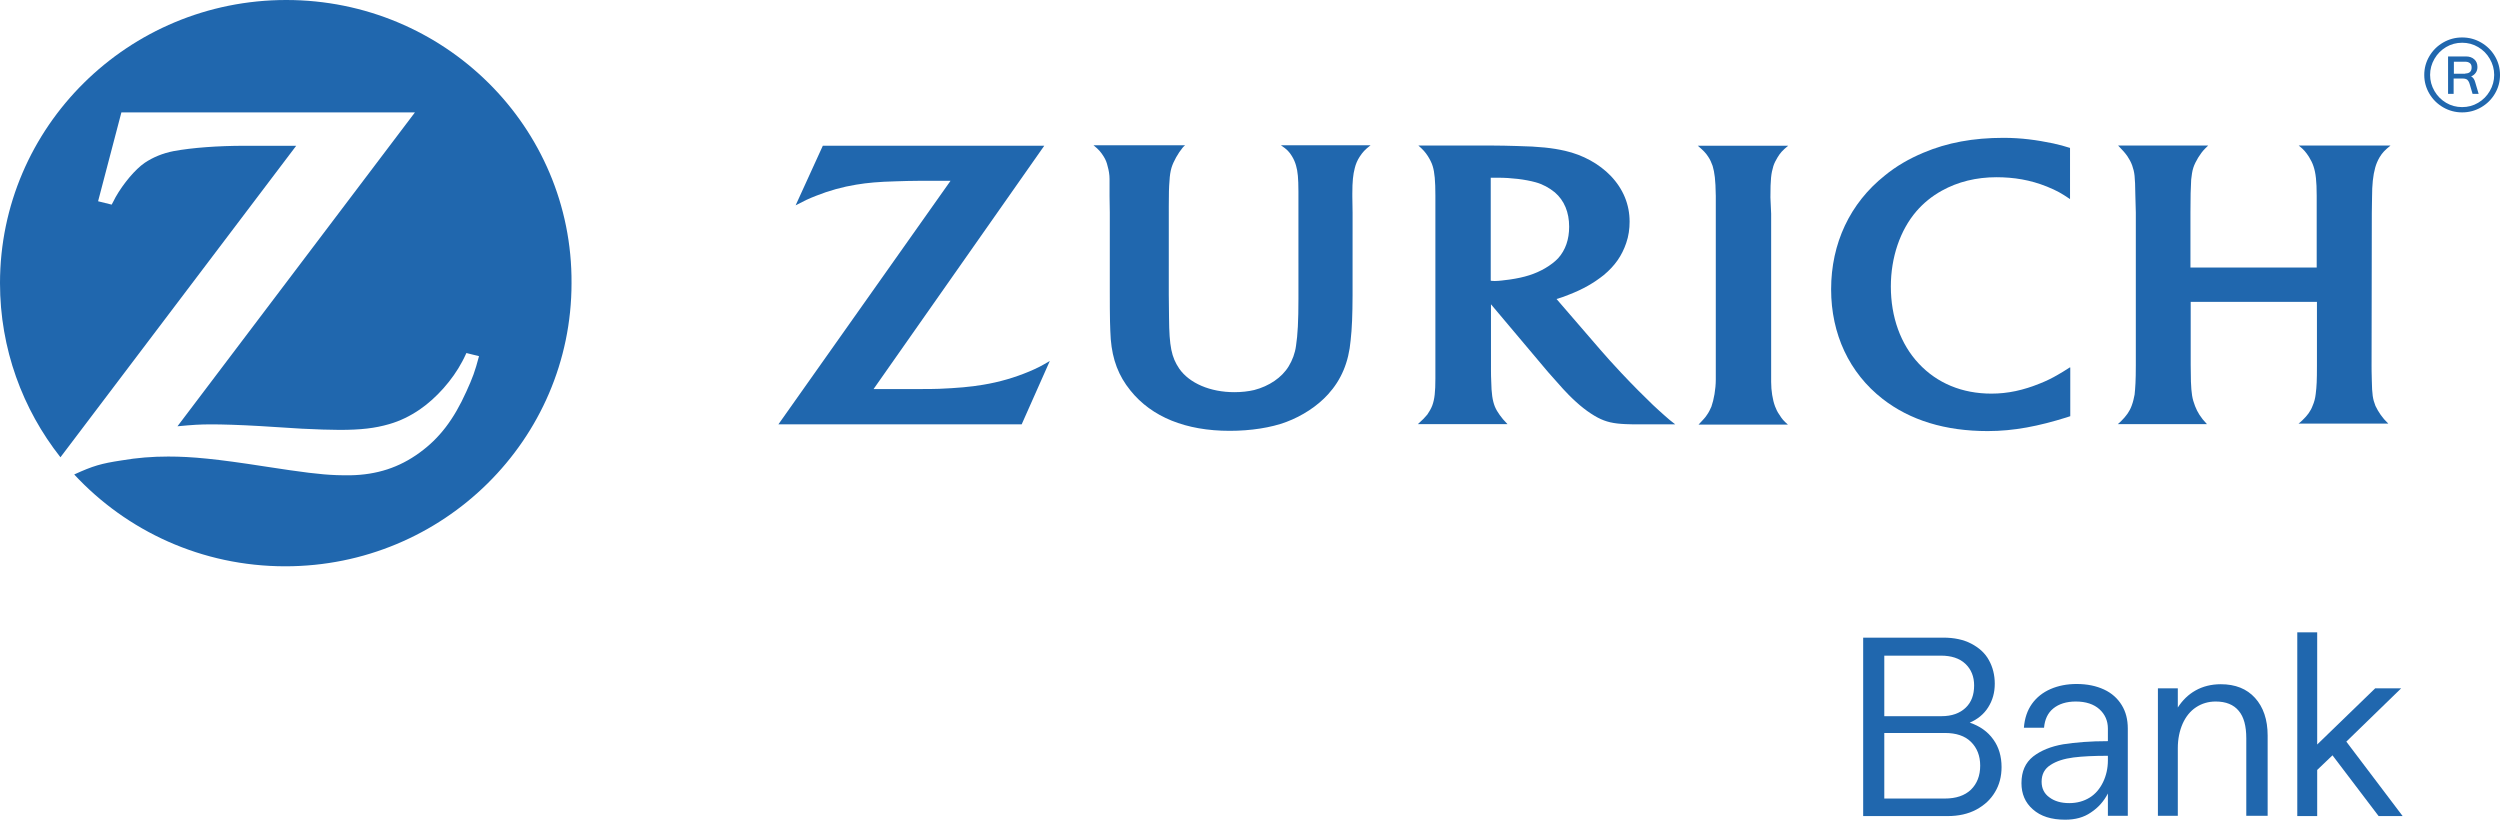 <svg xmlns="http://www.w3.org/2000/svg" xmlns:xlink="http://www.w3.org/1999/xlink" version="1.1" width="183px" height="60px" viewBox="0 0 183.0 60.0"><defs><clipPath id="i0">
<path d="M183,0 L183,60 L0,60 L0,0 L183,0 Z"></path>
</clipPath><clipPath id="i1">
<path d="M2.772,0 C3.27,0 3.732,0.123 4.159,0.369 C4.585,0.615 4.923,0.949 5.172,1.371 C5.421,1.793 5.545,2.25 5.545,2.742 C5.545,3.235 5.421,3.692 5.172,4.114 C4.923,4.536 4.585,4.87 4.159,5.116 C3.732,5.362 3.27,5.485 2.772,5.485 C2.275,5.485 1.813,5.362 1.386,5.116 C0.96,4.87 0.622,4.536 0.373,4.114 C0.124,3.692 0,3.235 0,2.742 C0,2.25 0.124,1.793 0.373,1.371 C0.622,0.949 0.96,0.615 1.386,0.369 C1.813,0.123 2.275,0 2.772,0 Z M2.772,0.387 C2.346,0.387 1.955,0.492 1.599,0.703 C1.244,0.914 0.96,1.195 0.746,1.565 C0.533,1.934 0.427,2.321 0.427,2.742 C0.427,3.164 0.533,3.551 0.746,3.92 C0.96,4.289 1.244,4.571 1.599,4.782 C1.955,4.993 2.346,5.098 2.772,5.098 C3.199,5.098 3.59,4.993 3.945,4.782 C4.301,4.571 4.585,4.289 4.798,3.92 C5.012,3.551 5.118,3.164 5.118,2.742 C5.118,2.321 5.012,1.934 4.798,1.565 C4.585,1.195 4.301,0.914 3.945,0.703 C3.59,0.492 3.199,0.387 2.772,0.387 Z M3.039,1.389 C3.306,1.389 3.501,1.459 3.661,1.6 C3.821,1.74 3.892,1.934 3.892,2.162 C3.892,2.321 3.857,2.461 3.768,2.584 C3.679,2.707 3.572,2.795 3.43,2.848 C3.501,2.883 3.554,2.936 3.608,3.006 C3.661,3.076 3.697,3.164 3.732,3.287 L3.981,4.131 L3.537,4.131 L3.323,3.41 C3.288,3.27 3.217,3.164 3.146,3.094 C3.075,3.041 2.968,3.006 2.808,3.006 L2.15,3.006 L2.15,4.131 L1.742,4.131 L1.742,1.389 L3.039,1.389 Z M3.003,1.776 L2.168,1.776 L2.168,2.655 L3.003,2.655 L3.003,2.637 C3.146,2.637 3.27,2.602 3.341,2.531 C3.43,2.461 3.466,2.338 3.466,2.197 C3.466,2.057 3.43,1.951 3.341,1.881 C3.252,1.811 3.146,1.776 3.003,1.776 Z"></path>
</clipPath><clipPath id="i2">
<path d="M6.611,0 C6.185,0.352 6.043,0.51 5.829,0.861 C5.705,1.072 5.598,1.266 5.527,1.494 C5.367,2.039 5.314,2.426 5.314,3.78 L5.367,4.975 L5.367,17.281 C5.367,17.931 5.474,18.599 5.652,19.074 C5.723,19.268 5.829,19.496 5.971,19.689 C6.167,20.006 6.274,20.129 6.593,20.41 L0.053,20.41 C0.409,20.023 0.533,19.918 0.675,19.689 C0.8,19.514 0.906,19.303 0.995,19.092 C1.173,18.582 1.315,17.826 1.315,17.105 L1.315,3.674 C1.297,2.461 1.226,1.969 1.084,1.477 C0.995,1.231 0.906,1.02 0.764,0.809 C0.569,0.51 0.427,0.369 0,0 Z"></path>
</clipPath><clipPath id="i3">
<path d="M6.611,0 C6.522,0.088 6.434,0.176 6.38,0.229 C6.043,0.563 5.669,1.178 5.527,1.617 C5.438,1.881 5.403,2.18 5.367,2.496 C5.332,3.059 5.314,3.797 5.314,4.922 L5.314,8.931 L14.555,8.931 L14.555,3.674 C14.555,2.602 14.484,2.004 14.324,1.529 C14.253,1.301 14.129,1.055 13.987,0.826 C13.756,0.475 13.631,0.316 13.24,0 L19.958,0 C19.532,0.352 19.372,0.51 19.158,0.861 C19.016,1.108 18.91,1.354 18.838,1.617 C18.679,2.18 18.607,2.883 18.607,3.78 L18.59,4.94 L18.572,16.156 C18.572,16.261 18.572,16.613 18.59,17.211 C18.607,18.213 18.661,18.564 18.856,19.057 C18.963,19.285 19.087,19.496 19.247,19.725 C19.425,19.971 19.532,20.094 19.798,20.357 L13.222,20.357 C13.365,20.252 13.454,20.164 13.507,20.111 C13.862,19.777 14.111,19.443 14.253,19.057 C14.378,18.775 14.449,18.494 14.484,18.178 C14.555,17.615 14.573,17.193 14.573,16.103 L14.573,11.444 L5.332,11.444 L5.332,16.068 C5.332,16.455 5.349,16.859 5.349,17.281 C5.385,18.142 5.438,18.529 5.652,19.074 C5.74,19.303 5.847,19.514 5.971,19.707 C6.149,19.971 6.238,20.094 6.522,20.393 L0,20.393 C0.107,20.305 0.178,20.234 0.231,20.182 C0.604,19.812 0.853,19.478 1.013,19.039 C1.12,18.758 1.173,18.494 1.226,18.23 C1.28,17.703 1.315,17.228 1.315,16.086 L1.315,4.905 L1.28,3.621 C1.262,2.25 1.226,1.969 1.049,1.459 C0.96,1.213 0.835,0.984 0.693,0.774 C0.515,0.527 0.409,0.404 0.018,0 Z"></path>
</clipPath><clipPath id="i4">
<path d="M19.461,0 L6.967,17.808 L10.405,17.808 C10.943,17.808 11.4,17.806 11.765,17.791 C13.045,17.738 14.093,17.65 15,17.492 C16.173,17.299 17.31,16.965 18.359,16.525 C18.892,16.297 19.158,16.173 19.869,15.752 L17.808,20.393 L0,20.393 L12.6,2.567 L10.201,2.567 C9.704,2.567 9.17,2.584 8.602,2.602 C7.322,2.637 6.54,2.707 5.687,2.848 C4.71,3.006 3.697,3.287 2.772,3.657 C2.186,3.885 1.937,4.008 1.262,4.36 L3.252,0 L19.461,0 Z"></path>
</clipPath><clipPath id="i5">
<path d="M6.7,0 C6.611,0.07 6.576,0.123 6.522,0.176 C6.202,0.563 5.847,1.178 5.705,1.653 C5.634,1.899 5.58,2.215 5.563,2.584 C5.518,3.09 5.511,3.571 5.51,4.431 L5.509,10.935 L5.527,12.622 C5.545,14.732 5.705,15.505 6.274,16.349 C7.02,17.422 8.548,18.072 10.308,18.072 C10.823,18.072 11.321,18.019 11.765,17.914 C12.849,17.633 13.791,17 14.289,16.173 C14.555,15.734 14.751,15.224 14.822,14.679 C14.946,13.87 15,12.886 15,11.216 L14.999,3.383 C14.994,2.391 14.954,1.934 14.822,1.477 C14.751,1.231 14.662,1.02 14.52,0.791 C14.324,0.475 14.182,0.316 13.72,0 L20.278,0 C19.852,0.334 19.709,0.492 19.478,0.844 C19.318,1.09 19.194,1.371 19.123,1.67 C18.998,2.145 18.945,2.655 18.945,3.534 L18.945,3.762 L18.963,4.922 L18.962,10.996 C18.957,12.405 18.919,13.415 18.821,14.275 C18.679,15.892 18.128,17.176 17.168,18.23 C16.386,19.092 15.284,19.812 14.111,20.252 C12.991,20.674 11.499,20.902 9.97,20.902 C6.771,20.902 4.265,19.9 2.701,17.949 C1.831,16.877 1.386,15.699 1.262,14.205 C1.209,13.326 1.191,12.781 1.191,10.618 L1.191,4.922 L1.173,3.745 L1.173,2.479 C1.173,2.145 1.12,1.846 1.031,1.529 C0.977,1.283 0.889,1.055 0.746,0.826 C0.533,0.492 0.409,0.334 0,0 Z"></path>
</clipPath><clipPath id="i6">
<path d="M5.349,0 C5.989,0 6.629,0.018 7.251,0.035 C8.886,0.07 9.846,0.176 10.77,0.387 C12.085,0.686 13.258,1.336 14.111,2.215 C15.035,3.182 15.497,4.325 15.497,5.573 C15.497,6.1 15.426,6.628 15.249,7.137 C14.929,8.069 14.431,8.79 13.613,9.476 C12.885,10.056 12.103,10.513 11.054,10.917 C10.717,11.058 10.557,11.11 10.148,11.234 L13.365,14.96 C13.738,15.4 14.271,15.98 14.875,16.631 C15.835,17.65 16.493,18.301 17.203,18.986 C17.506,19.285 17.808,19.531 18.092,19.795 C18.341,20.023 18.501,20.146 18.838,20.41 L16.279,20.41 C15.906,20.41 15.533,20.41 15.213,20.393 C14.324,20.357 13.773,20.234 13.169,19.918 C12.476,19.549 11.783,19.004 11.037,18.248 C10.823,18.037 10.486,17.668 10.041,17.158 C9.65,16.718 9.348,16.384 9.17,16.156 L5.349,11.62 L5.35,16.479 C5.351,16.744 5.354,16.991 5.367,17.228 C5.385,18.16 5.456,18.652 5.634,19.109 C5.723,19.32 5.847,19.531 5.989,19.725 C6.167,19.971 6.256,20.076 6.558,20.393 L0,20.393 C0.373,20.059 0.498,19.918 0.693,19.689 C0.835,19.478 0.96,19.268 1.049,19.039 C1.226,18.564 1.28,18.019 1.28,17.052 L1.28,3.674 C1.28,2.602 1.226,1.969 1.084,1.512 C1.013,1.266 0.871,1.002 0.729,0.774 C0.533,0.475 0.391,0.316 0.036,0 Z M5.847,2.356 L5.332,2.356 L5.332,9.897 C5.474,9.915 5.545,9.915 5.652,9.915 C5.936,9.915 6.291,9.862 6.718,9.81 C7.82,9.651 8.584,9.405 9.313,8.983 C9.704,8.755 10.041,8.491 10.272,8.245 C10.805,7.647 11.072,6.874 11.072,5.942 C11.072,4.887 10.717,4.026 10.024,3.428 C9.615,3.094 9.135,2.83 8.62,2.69 C7.855,2.479 6.842,2.356 5.847,2.356 Z"></path>
</clipPath><clipPath id="i7">
<path d="M12.618,0 C13.916,0 15.053,0.158 16.244,0.404 C16.777,0.527 16.99,0.58 17.488,0.738 L17.488,4.483 C16.83,4.043 16.564,3.885 15.799,3.569 C14.573,3.076 13.365,2.883 12.103,2.883 C10.628,2.883 9.277,3.217 8.104,3.868 C7.375,4.272 6.753,4.782 6.238,5.379 C5.047,6.768 4.372,8.755 4.372,10.882 C4.372,13.115 5.083,15.101 6.416,16.525 C7.766,17.967 9.597,18.723 11.73,18.723 C12.938,18.723 14.076,18.476 15.32,17.967 C15.764,17.791 16.19,17.58 16.581,17.351 C16.866,17.193 17.026,17.088 17.47,16.806 L17.506,16.806 L17.506,20.375 C17.399,20.41 17.292,20.445 17.239,20.463 C15.213,21.096 13.4,21.465 11.463,21.465 C8.353,21.465 5.776,20.674 3.768,19.109 C1.333,17.211 0,14.363 0,11.093 C0,7.718 1.386,4.782 3.928,2.76 C4.763,2.074 5.705,1.529 6.753,1.09 C8.495,0.352 10.397,0 12.618,0 Z"></path>
</clipPath><clipPath id="i8">
<path d="M20.953,0 C32.523,0 41.907,9.282 41.836,20.727 C41.836,32.171 32.452,41.453 20.882,41.453 C14.769,41.453 9.277,38.869 5.438,34.738 L5.456,34.72 C6.807,34.105 7.393,33.929 8.904,33.701 C10.041,33.507 11.143,33.419 12.316,33.419 C14.058,33.419 15.853,33.595 19.354,34.14 C22.193,34.577 23.449,34.736 24.614,34.778 L24.904,34.786 C25.049,34.789 25.194,34.791 25.343,34.791 L25.645,34.791 C27.582,34.755 29.217,34.228 30.71,33.138 C32.168,32.083 33.216,30.712 34.14,28.655 C34.602,27.636 34.762,27.214 35.064,26.071 L34.14,25.842 C34.016,26.106 33.909,26.335 33.838,26.458 C33.127,27.811 31.937,29.147 30.728,29.974 C30.035,30.448 29.289,30.817 28.489,31.046 C27.458,31.345 26.427,31.468 24.845,31.468 C24.135,31.468 23.193,31.433 22.091,31.38 L19.016,31.187 C17.523,31.099 16.208,31.064 15.497,31.064 C14.591,31.064 14.111,31.099 12.991,31.204 L30.373,8.227 L8.886,8.227 L7.18,14.732 L8.175,14.978 C8.3,14.732 8.406,14.556 8.46,14.433 C9.028,13.431 9.899,12.394 10.592,11.919 C11.196,11.515 11.907,11.216 12.725,11.058 C14.076,10.812 15.942,10.671 17.932,10.671 L21.682,10.671 L4.425,33.472 C1.653,29.956 0,25.526 0,20.727 C0,9.282 9.384,0 20.953,0 Z"></path>
</clipPath><clipPath id="i9">
<path d="M5.865,0 C6.647,0 7.34,0.141 7.909,0.439 C8.477,0.738 8.922,1.125 9.206,1.653 C9.49,2.162 9.633,2.742 9.633,3.375 C9.633,4.026 9.473,4.588 9.153,5.098 C8.833,5.608 8.371,5.977 7.802,6.223 C8.531,6.469 9.117,6.874 9.526,7.454 C9.935,8.016 10.13,8.702 10.13,9.476 C10.13,10.161 9.97,10.776 9.65,11.304 C9.33,11.849 8.868,12.271 8.282,12.587 C7.695,12.904 6.984,13.062 6.185,13.062 L0,13.062 L0,0 L5.865,0 Z M5.989,6.979 L1.546,6.979 L1.546,11.778 L5.971,11.778 C6.789,11.778 7.429,11.568 7.891,11.128 C8.335,10.689 8.566,10.108 8.566,9.37 C8.566,8.649 8.335,8.069 7.891,7.63 C7.447,7.19 6.807,6.979 5.989,6.979 Z M5.687,1.318 L1.546,1.318 L1.546,5.749 L5.74,5.749 C6.487,5.749 7.073,5.538 7.5,5.133 C7.926,4.729 8.122,4.184 8.122,3.498 C8.122,2.848 7.909,2.321 7.482,1.916 C7.056,1.512 6.451,1.318 5.687,1.318 Z"></path>
</clipPath><clipPath id="i10">
<path d="M4.034,0 C4.816,0 5.474,0.141 6.043,0.404 C6.611,0.668 7.038,1.055 7.34,1.547 C7.642,2.039 7.784,2.602 7.784,3.27 L7.784,9.651 L6.327,9.651 L6.327,8.016 C6.025,8.597 5.616,9.054 5.083,9.405 C4.55,9.774 3.928,9.933 3.199,9.933 C2.186,9.933 1.404,9.686 0.835,9.177 C0.267,8.684 0,8.034 0,7.26 C0,6.399 0.284,5.766 0.853,5.309 C1.422,4.87 2.15,4.571 3.057,4.413 C3.963,4.272 5.047,4.184 6.327,4.184 L6.327,3.27 C6.327,2.69 6.114,2.215 5.705,1.846 C5.296,1.477 4.71,1.283 3.981,1.283 C3.288,1.283 2.737,1.459 2.328,1.793 C1.919,2.127 1.706,2.602 1.653,3.2 L0.178,3.2 C0.231,2.514 0.427,1.934 0.764,1.459 C1.102,0.984 1.564,0.615 2.133,0.369 C2.701,0.123 3.341,0 4.034,0 Z M6.327,5.256 C5.332,5.256 4.479,5.292 3.803,5.379 C3.128,5.467 2.559,5.643 2.133,5.924 C1.688,6.206 1.475,6.61 1.475,7.155 C1.475,7.647 1.671,8.034 2.044,8.298 C2.417,8.579 2.897,8.72 3.501,8.72 C4.07,8.72 4.567,8.579 4.994,8.315 C5.421,8.052 5.74,7.665 5.971,7.19 C6.202,6.715 6.327,6.171 6.327,5.59 L6.327,5.256 Z"></path>
</clipPath><clipPath id="i11">
<path d="M4.603,0 C5.669,0 6.505,0.334 7.109,1.002 C7.713,1.67 8.033,2.584 8.033,3.762 L8.033,9.634 L6.469,9.634 L6.469,3.955 C6.469,3.059 6.291,2.391 5.918,1.951 C5.545,1.494 4.976,1.266 4.23,1.266 C3.697,1.266 3.217,1.406 2.79,1.688 C2.364,1.969 2.044,2.373 1.813,2.883 C1.582,3.41 1.457,4.008 1.457,4.676 L1.457,9.634 L0,9.634 L0,0.299 L1.457,0.299 L1.457,1.705 C1.795,1.178 2.222,0.756 2.755,0.457 C3.288,0.158 3.91,0 4.603,0 Z"></path>
</clipPath><clipPath id="i12">
<path d="M1.457,0 L1.457,8.21 L5.705,4.096 L7.606,4.096 L3.59,7.999 L7.713,13.449 L5.954,13.449 L2.577,9.001 L1.457,10.073 L1.457,13.449 L0,13.449 L0,0 L1.457,0 Z"></path>
</clipPath></defs><g clip-path="url(#i0)"><g><g transform="translate(56.978 2.742)"><g transform="translate(120.478 0.0)"><g clip-path="url(#i1)">
<polygon points="0,0 5.545,0 5.545,5.485 0,5.485 0,0" stroke="none" fill="#2067AE"></polygon>
</g></g><g transform="translate(0.0 7.348)"><g transform="translate(67.303 0.58)"><g clip-path="url(#i2)">
<polygon points="0,0 6.611,0 6.611,20.41 0,20.41 0,0" stroke="none" fill="#2067AE"></polygon>
</g></g><g transform="translate(98.049 0.563)"><g clip-path="url(#i3)">
<polygon points="0,0 19.958,0 19.958,20.393 0,20.393 0,0" stroke="none" fill="#2067AE"></polygon>
</g></g><g transform="translate(0.0 0.58)"><g clip-path="url(#i4)">
<polygon points="0,0 19.869,0 19.869,20.393 0,20.393 0,0" stroke="none" fill="#2067AE"></polygon>
</g></g><g transform="translate(23.068 0.545)"><g clip-path="url(#i5)">
<polygon points="0,0 20.278,0 20.278,20.902 0,20.902 0,0" stroke="none" fill="#2067AE"></polygon>
</g></g><g transform="translate(46.812 0.563)"><g clip-path="url(#i6)">
<polygon points="0,0 18.838,0 18.838,20.41 0,20.41 0,0" stroke="none" fill="#2067AE"></polygon>
</g></g><g transform="translate(77.06 0.0)"><g clip-path="url(#i7)">
<polygon points="0,0 17.506,0 17.506,21.465 0,21.465 0,0" stroke="none" fill="#2067AE"></polygon>
</g></g></g></g><g clip-path="url(#i8)">
<polygon points="5.68434189e-14,0 41.836,0 41.836,41.453 5.68434189e-14,41.453 5.68434189e-14,0" stroke="none" fill="#2067AE"></polygon>
</g><g transform="translate(136.384 46.288)"><g transform="translate(0.0 0.387)"><g clip-path="url(#i9)">
<polygon points="0,0 10.13,0 10.13,13.062 0,13.062 0,0" stroke="none" fill="#2067AE"></polygon>
</g></g><g transform="translate(11.587 3.78)"><g clip-path="url(#i10)">
<polygon points="0,0 7.784,0 7.784,9.933 0,9.933 0,0" stroke="none" fill="#2067AE"></polygon>
</g></g><g transform="translate(21.575 3.797)"><g clip-path="url(#i11)">
<polygon points="0,0 8.033,0 8.033,9.651 0,9.651 0,0" stroke="none" fill="#2067AE"></polygon>
</g></g><g transform="translate(31.777 0.0)"><g clip-path="url(#i12)">
<polygon points="0,0 7.713,0 7.713,13.449 0,13.449 0,0" stroke="none" fill="#2067AE"></polygon>
</g></g></g></g></g></svg>